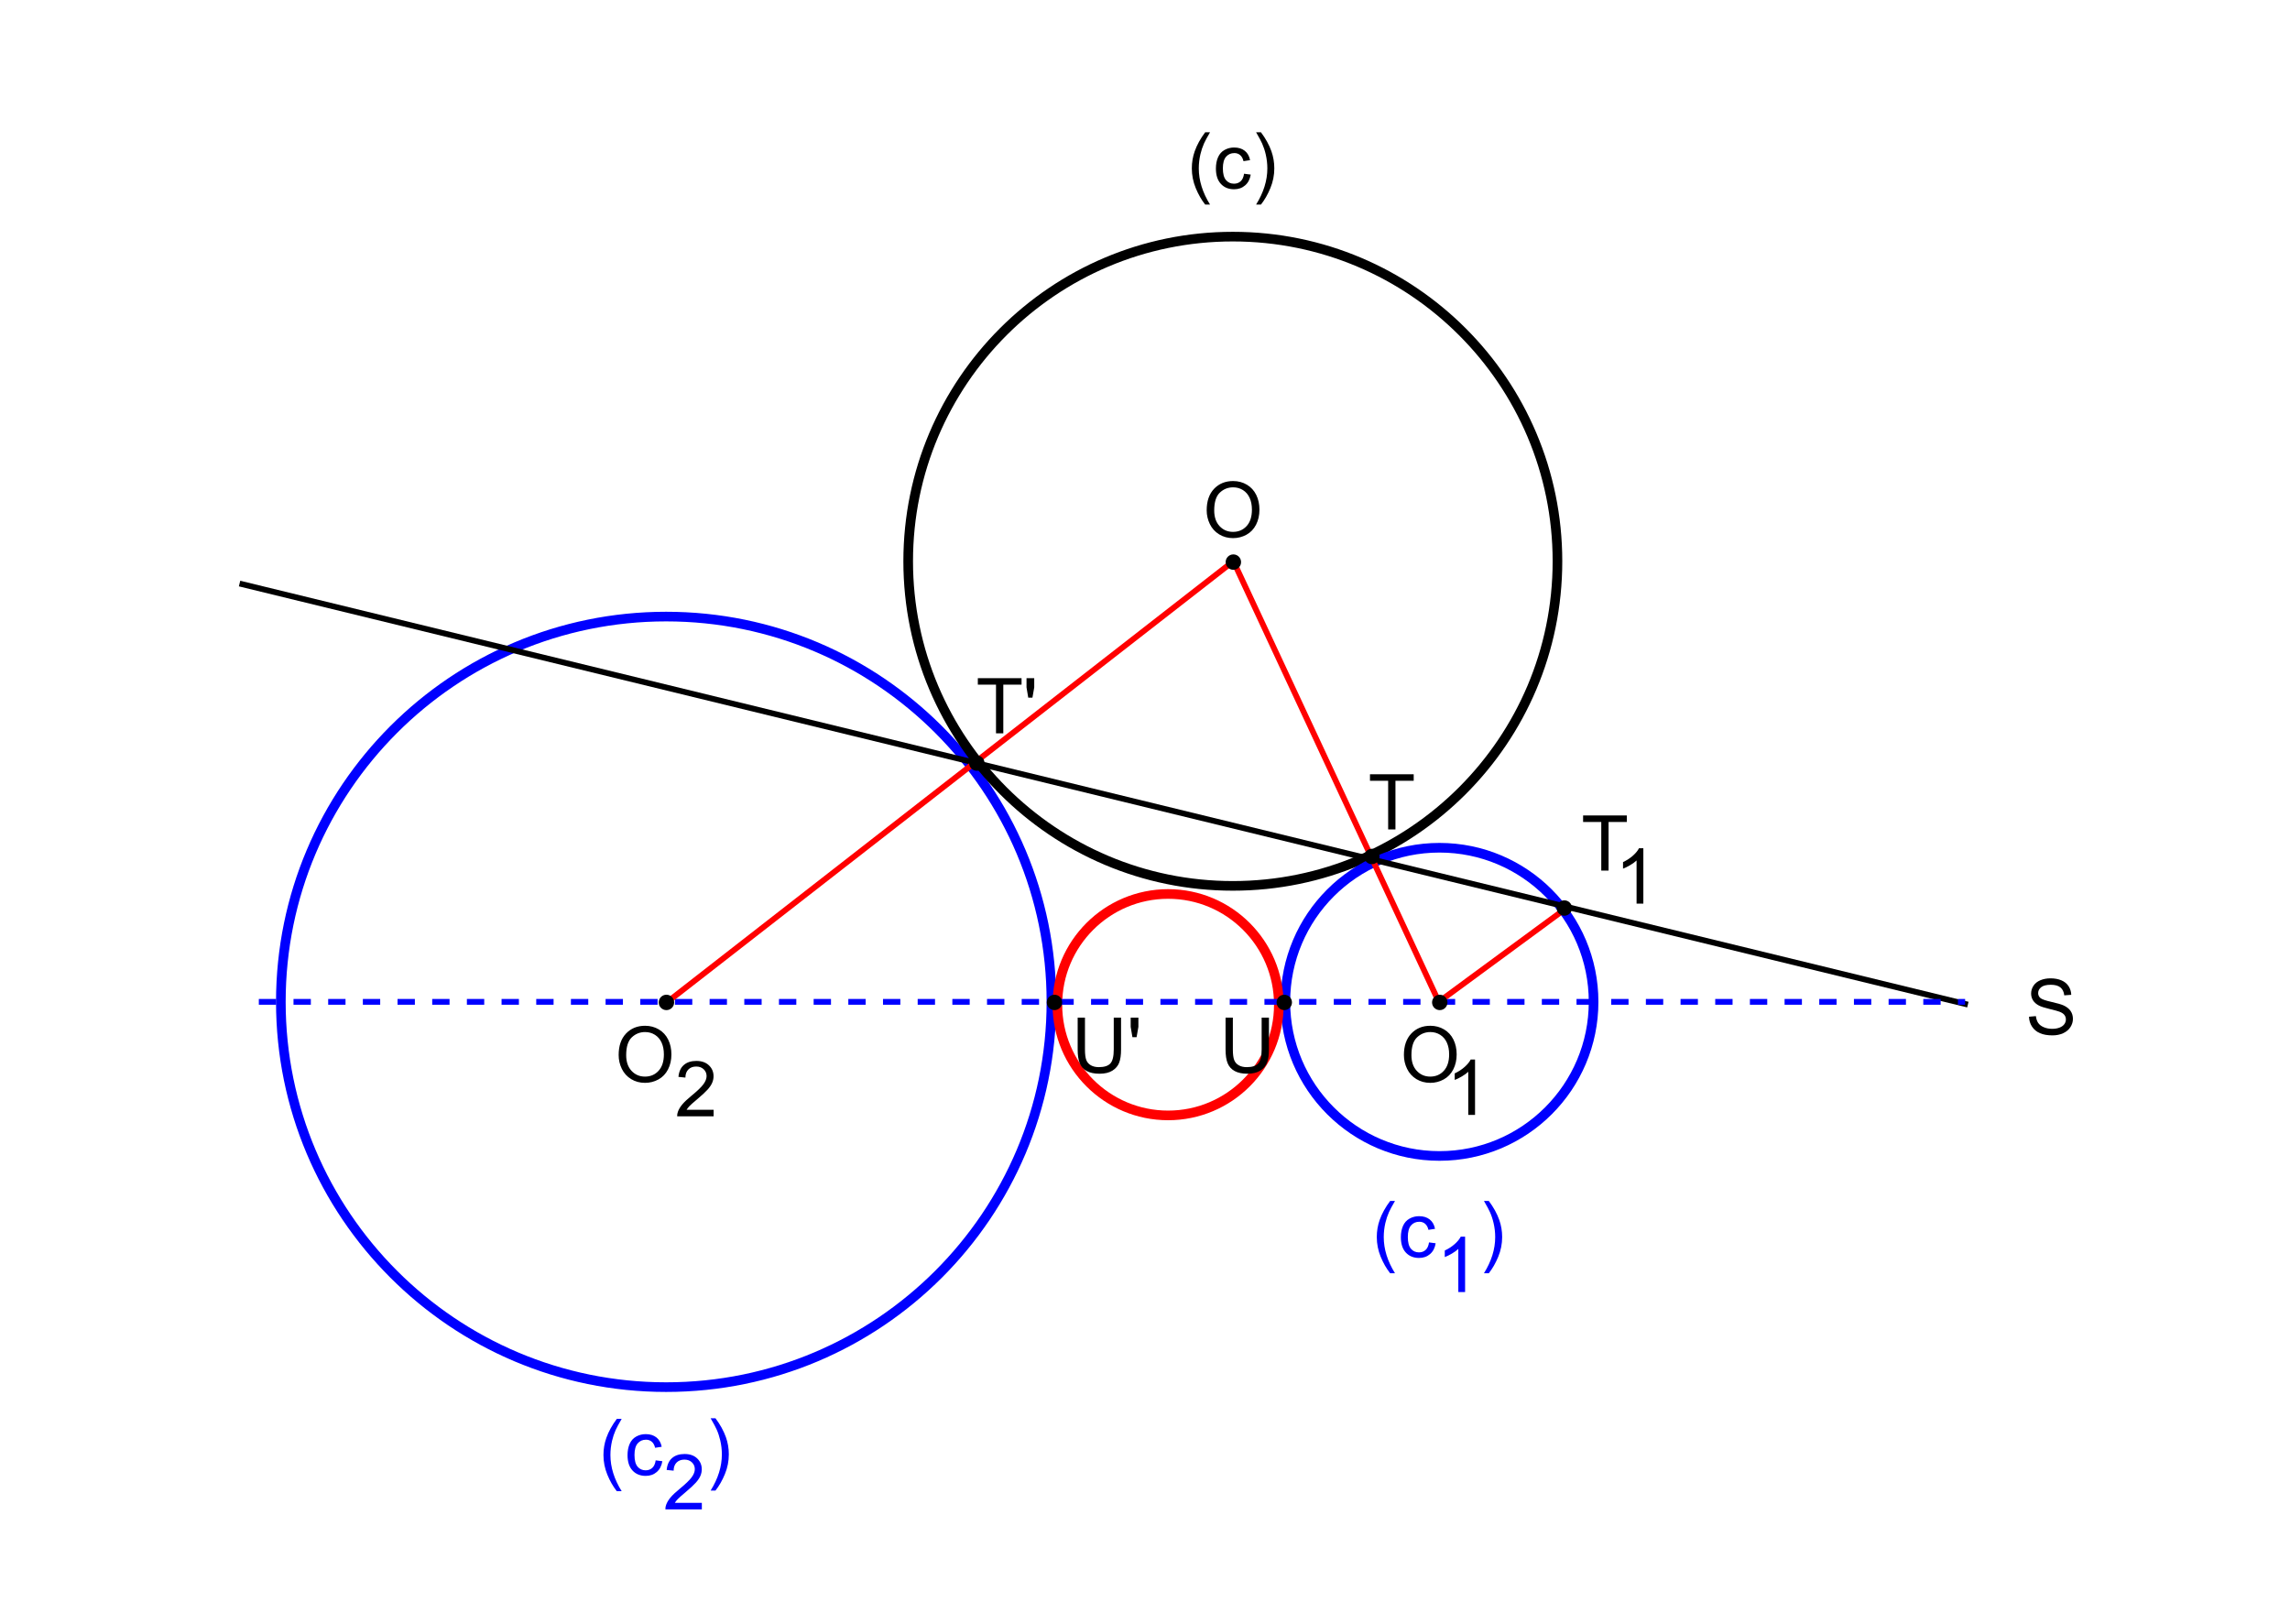 <?xml version="1.0" encoding="UTF-8" standalone="no"?>
<!-- Created with Inkscape (http://www.inkscape.org/) -->
<svg
   xmlns:dc="http://purl.org/dc/elements/1.1/"
   xmlns:cc="http://creativecommons.org/ns#"
   xmlns:rdf="http://www.w3.org/1999/02/22-rdf-syntax-ns#"
   xmlns:svg="http://www.w3.org/2000/svg"
   xmlns="http://www.w3.org/2000/svg"
   xmlns:sodipodi="http://sodipodi.sourceforge.net/DTD/sodipodi-0.dtd"
   xmlns:inkscape="http://www.inkscape.org/namespaces/inkscape"
   width="1188.714"
   height="843"
   id="svg2"
   sodipodi:version="0.32"
   inkscape:version="0.46"
   version="1.0"
   sodipodi:docname="Similitude CC.svg"
   inkscape:output_extension="org.inkscape.output.svg.inkscape">
  <defs
     id="defs4" />
  <sodipodi:namedview
     id="base"
     pagecolor="#ffffff"
     bordercolor="#666666"
     borderopacity="1.0"
     inkscape:pageopacity="0.0"
     inkscape:pageshadow="2"
     inkscape:zoom="0.35"
     inkscape:cx="761.34651"
     inkscape:cy="541.86508"
     inkscape:document-units="px"
     inkscape:current-layer="layer1"
     showgrid="false"
     inkscape:window-width="1280"
     inkscape:window-height="750"
     inkscape:window-x="-8"
     inkscape:window-y="-8" />
  <g
     inkscape:label="Calque 1"
     inkscape:groupmode="layer"
     id="layer1"
     transform="translate(281.5,-165.148)">
    <path
       transform="translate(55.714,327.143)"
       style="fill:none;fill-opacity:0.529;fill-rule:evenodd;stroke:#0000ff;stroke-width:5;stroke-linecap:square;stroke-linejoin:round;stroke-miterlimit:4;stroke-dashoffset:0;stroke-opacity:1"
       d="M 208.571,358.076 C 208.571,468.476 118.971,558.076 8.571,558.076 C -101.829,558.076 -191.429,468.476 -191.429,358.076 C -191.429,247.676 -101.829,158.076 8.571,158.076 C 118.971,158.076 208.571,247.676 208.571,358.076 z"
       id="path2614" />
    <path
       transform="matrix(0.983,0,0,0.983,-12.286,14.635)"
       style="fill:none;fill-opacity:0.529;fill-rule:evenodd;stroke:#000000;stroke-width:5.085;stroke-linecap:square;stroke-linejoin:round;stroke-miterlimit:4;stroke-dashoffset:0;stroke-opacity:1"
       d="M 548.571,449.505 C 548.571,544.134 471.771,620.934 377.143,620.934 C 282.514,620.934 205.714,544.134 205.714,449.505 C 205.714,354.876 282.514,278.076 377.143,278.076 C 471.771,278.076 548.571,354.876 548.571,449.505 z"
       id="path2616" />
    <path
       transform="translate(-5.714,-4.286)"
       style="fill:none;fill-opacity:0.529;fill-rule:evenodd;stroke:#0000ff;stroke-width:5;stroke-linecap:square;stroke-linejoin:round;stroke-miterlimit:4;stroke-dashoffset:0;stroke-opacity:1"
       d="M 551.429,689.505 C 551.429,733.665 515.589,769.505 471.429,769.505 C 427.269,769.505 391.429,733.665 391.429,689.505 C 391.429,645.345 427.269,609.505 471.429,609.505 C 515.589,609.505 551.429,645.345 551.429,689.505 z"
       id="path2618" />
    <path
       transform="matrix(1.045,0,0,1.045,-11.786,-27.12)"
       style="fill:none;fill-opacity:0.529;fill-rule:evenodd;stroke:#ff0000;stroke-width:4.783;stroke-linecap:square;stroke-linejoin:round;stroke-miterlimit:4;stroke-dashoffset:0;stroke-opacity:1"
       d="M 377.143,683.076 C 377.143,713.436 352.503,738.076 322.143,738.076 C 291.783,738.076 267.143,713.436 267.143,683.076 C 267.143,652.716 291.783,628.076 322.143,628.076 C 352.503,628.076 377.143,652.716 377.143,683.076 z"
       id="path2620" />
    <path
       style="fill:none;fill-rule:evenodd;stroke:#000000;stroke-width:3;stroke-linecap:butt;stroke-linejoin:miter;stroke-miterlimit:4;stroke-dasharray:none;stroke-opacity:1"
       d="M -157.143,468.076 L 740,686.648 L 740,686.648"
       id="path2622" />
    <path
       style="fill:none;fill-rule:evenodd;stroke:#0000ff;stroke-width:3;stroke-linecap:butt;stroke-linejoin:miter;marker-start:none;stroke-miterlimit:4;stroke-dasharray:9, 9;stroke-dashoffset:0;stroke-opacity:1"
       d="M -147.143,685.219 L 738.571,685.219"
       id="path3396" />
    <path
       style="fill:none;fill-rule:evenodd;stroke:#ff0000;stroke-width:3;stroke-linecap:butt;stroke-linejoin:miter;stroke-miterlimit:4;stroke-dasharray:none;stroke-opacity:1"
       d="M 64.286,685.764 L 358.75,456.469 L 465.357,685.219 L 531.429,636.648"
       id="path3907"
       sodipodi:nodetypes="cccc" />
    <path
       transform="matrix(2.667,0,0,2.667,-753.333,-1663.937)"
       style="fill:#000000;stroke:none"
       d="M 458.643,880.934 C 458.643,881.762 457.971,882.434 457.143,882.434 C 456.315,882.434 455.643,881.762 455.643,880.934 C 455.643,880.106 456.315,879.434 457.143,879.434 C 457.971,879.434 458.643,880.106 458.643,880.934 z"
       id="path3909" />
    <path
       transform="matrix(2.667,0,0,2.667,-1154.762,-1663.937)"
       style="fill:#000000;stroke:none"
       d="M 458.643,880.934 C 458.643,881.762 457.971,882.434 457.143,882.434 C 456.315,882.434 455.643,881.762 455.643,880.934 C 455.643,880.106 456.315,879.434 457.143,879.434 C 457.971,879.434 458.643,880.106 458.643,880.934 z"
       id="path3911" />
    <path
       transform="matrix(2.667,0,0,2.667,-860.476,-1892.508)"
       style="fill:#000000;stroke:none"
       d="M 458.643,880.934 C 458.643,881.762 457.971,882.434 457.143,882.434 C 456.315,882.434 455.643,881.762 455.643,880.934 C 455.643,880.106 456.315,879.434 457.143,879.434 C 457.971,879.434 458.643,880.106 458.643,880.934 z"
       id="path3913" />
    <path
       style="font-size:40px;font-style:normal;font-weight:normal;fill:#000000;fill-opacity:1;stroke:none;stroke-width:1px;stroke-linecap:butt;stroke-linejoin:miter;stroke-opacity:1;font-family:Bitstream Vera Sans"
       d="M 344.099,271.347 C 342.159,268.899 340.518,266.035 339.177,262.754 C 337.836,259.472 337.165,256.074 337.165,252.558 C 337.165,249.459 337.666,246.491 338.669,243.652 C 339.841,240.358 341.651,237.076 344.099,233.808 L 346.618,233.808 C 345.043,236.517 344.001,238.45 343.493,239.609 C 342.699,241.406 342.074,243.281 341.618,245.234 C 341.058,247.669 340.778,250.117 340.778,252.578 C 340.778,258.841 342.725,265.097 346.618,271.347 L 344.099,271.347 z M 364.275,255.332 L 367.732,255.781 C 367.354,258.164 366.387,260.029 364.831,261.377 C 363.275,262.724 361.364,263.398 359.099,263.398 C 356.26,263.398 353.978,262.47 352.253,260.615 C 350.528,258.759 349.665,256.1 349.665,252.636 C 349.665,250.397 350.036,248.437 350.778,246.757 C 351.521,245.078 352.65,243.818 354.167,242.978 C 355.684,242.138 357.334,241.718 359.118,241.718 C 361.371,241.718 363.213,242.288 364.646,243.427 C 366.078,244.567 366.996,246.185 367.4,248.281 L 363.982,248.808 C 363.656,247.415 363.08,246.367 362.253,245.664 C 361.426,244.961 360.427,244.609 359.255,244.609 C 357.484,244.609 356.045,245.244 354.939,246.513 C 353.832,247.783 353.278,249.791 353.278,252.539 C 353.278,255.325 353.812,257.35 354.88,258.613 C 355.948,259.876 357.341,260.507 359.06,260.507 C 360.44,260.507 361.592,260.084 362.517,259.238 C 363.441,258.392 364.027,257.089 364.275,255.332 L 364.275,255.332 z M 373.044,271.347 L 370.525,271.347 C 374.418,265.097 376.364,258.841 376.364,252.578 C 376.364,250.13 376.084,247.701 375.525,245.293 C 375.082,243.339 374.463,241.464 373.669,239.668 C 373.161,238.496 372.113,236.543 370.525,233.808 L 373.044,233.808 C 375.492,237.076 377.302,240.358 378.474,243.652 C 379.476,246.491 379.978,249.459 379.978,252.558 C 379.978,256.074 379.304,259.472 377.956,262.754 C 376.609,266.035 374.971,268.899 373.044,271.347 L 373.044,271.347 z"
       id="text3915" />
    <path
       style="font-size:40px;font-style:normal;font-weight:normal;fill:#000000;fill-opacity:1;stroke:none;stroke-width:1px;stroke-linecap:butt;stroke-linejoin:miter;stroke-opacity:1;font-family:Bitstream Vera Sans"
       d="M 235.515,545.821 L 235.515,520.567 L 226.082,520.567 L 226.082,517.188 L 248.777,517.188 L 248.777,520.567 L 239.304,520.567 L 239.304,545.821 L 235.515,545.821 z M 252.254,527.325 L 251.355,521.974 L 251.355,517.188 L 255.359,517.188 L 255.359,521.974 L 254.422,527.325 L 252.254,527.325 z"
       id="text3923" />
    <path
       style="font-size:40px;font-style:normal;font-weight:normal;fill:#000000;fill-opacity:1;stroke:none;stroke-width:1px;stroke-linecap:butt;stroke-linejoin:miter;stroke-opacity:1;font-family:Bitstream Vera Sans"
       d="M 344.88,430.059 C 344.88,425.306 346.156,421.585 348.708,418.897 C 351.26,416.208 354.554,414.863 358.591,414.863 C 361.234,414.863 363.617,415.495 365.739,416.758 C 367.862,418.021 369.48,419.782 370.593,422.041 C 371.706,424.3 372.263,426.862 372.263,429.727 C 372.263,432.63 371.677,435.228 370.505,437.52 C 369.333,439.811 367.673,441.546 365.525,442.725 C 363.376,443.903 361.058,444.492 358.571,444.492 C 355.876,444.492 353.467,443.841 351.345,442.539 C 349.222,441.237 347.614,439.46 346.521,437.207 C 345.427,434.955 344.88,432.572 344.88,430.059 L 344.88,430.059 z M 348.786,430.117 C 348.786,433.568 349.714,436.286 351.569,438.272 C 353.425,440.257 355.752,441.25 358.552,441.25 C 361.403,441.25 363.75,440.248 365.593,438.242 C 367.435,436.237 368.357,433.392 368.357,429.707 C 368.357,427.376 367.963,425.342 367.175,423.604 C 366.387,421.865 365.235,420.518 363.718,419.561 C 362.201,418.604 360.498,418.125 358.61,418.125 C 355.928,418.125 353.62,419.046 351.687,420.889 C 349.753,422.731 348.786,425.807 348.786,430.117 L 348.786,430.117 z"
       id="text3927" />
    <path
       style="font-size:40px;font-style:normal;font-weight:normal;fill:#000000;fill-opacity:1;stroke:none;stroke-width:1px;stroke-linecap:butt;stroke-linejoin:miter;stroke-opacity:1;font-family:Bitstream Vera Sans"
       d="M 439.076,595.713 L 439.076,570.459 L 429.642,570.459 L 429.642,567.08 L 452.338,567.08 L 452.338,570.459 L 442.865,570.459 L 442.865,595.713 L 439.076,595.713 z"
       id="text3931" />
    <path
       style="font-size:40px;font-style:normal;font-weight:normal;fill:#000000;fill-opacity:1;stroke:none;stroke-width:1px;stroke-linecap:butt;stroke-linejoin:miter;stroke-opacity:1;font-family:Bitstream Vera Sans"
       d="M 549.702,617.092 L 549.702,591.838 L 540.269,591.838 L 540.269,588.459 L 562.964,588.459 L 562.964,591.838 L 553.492,591.838 L 553.492,617.092 L 549.702,617.092 z M 571.544,634.235 L 568.028,634.235 L 568.028,611.832 C 567.182,612.64 566.072,613.447 564.698,614.254 C 563.325,615.062 562.091,615.667 560.997,616.071 L 560.997,612.672 C 562.963,611.748 564.682,610.628 566.153,609.313 C 567.625,607.998 568.666,606.722 569.278,605.485 L 571.544,605.485 L 571.544,634.235 z"
       id="text3943" />
    <path
       style="font-size:40px;font-style:normal;font-weight:normal;fill:#000000;fill-opacity:1;stroke:none;stroke-width:1px;stroke-linecap:butt;stroke-linejoin:miter;stroke-opacity:1;font-family:Bitstream Vera Sans"
       d="M 771.736,692.937 L 775.31,692.624 C 775.48,694.056 775.874,695.231 776.492,696.149 C 777.11,697.067 778.071,697.81 779.373,698.376 C 780.675,698.942 782.14,699.226 783.767,699.226 C 785.213,699.226 786.489,699.011 787.596,698.581 C 788.702,698.151 789.526,697.562 790.066,696.813 C 790.607,696.065 790.877,695.248 790.877,694.362 C 790.877,693.464 790.616,692.679 790.096,692.009 C 789.575,691.338 788.715,690.775 787.517,690.319 C 786.749,690.02 785.05,689.554 782.42,688.923 C 779.79,688.291 777.947,687.696 776.892,687.136 C 775.525,686.42 774.506,685.531 773.836,684.47 C 773.165,683.409 772.83,682.22 772.83,680.905 C 772.83,679.46 773.24,678.109 774.06,676.853 C 774.881,675.596 776.079,674.642 777.654,673.991 C 779.23,673.34 780.981,673.015 782.908,673.015 C 785.03,673.015 786.902,673.356 788.523,674.04 C 790.144,674.724 791.391,675.73 792.263,677.058 C 793.136,678.386 793.605,679.89 793.67,681.569 L 790.037,681.843 C 789.842,680.033 789.181,678.666 788.054,677.741 C 786.928,676.817 785.265,676.355 783.064,676.354 C 780.773,676.355 779.103,676.774 778.054,677.614 C 777.006,678.454 776.482,679.466 776.482,680.651 C 776.482,681.68 776.853,682.526 777.596,683.19 C 778.325,683.855 780.229,684.535 783.308,685.231 C 786.388,685.928 788.5,686.537 789.646,687.058 C 791.313,687.826 792.543,688.799 793.338,689.978 C 794.132,691.156 794.529,692.513 794.529,694.05 C 794.529,695.573 794.093,697.009 793.221,698.356 C 792.348,699.704 791.095,700.752 789.461,701.501 C 787.827,702.25 785.987,702.624 783.943,702.624 C 781.352,702.624 779.181,702.246 777.429,701.491 C 775.678,700.736 774.304,699.6 773.308,698.083 C 772.312,696.566 771.788,694.851 771.736,692.937 L 771.736,692.937 z"
       id="text3947" />
    <path
       style="font-size:40px;font-style:normal;font-weight:normal;fill:#0000ff;fill-opacity:1;stroke:none;stroke-width:1px;stroke-linecap:butt;stroke-linejoin:miter;stroke-opacity:1;font-family:Bitstream Vera Sans"
       d="M 38.68,939.246 C 36.74,936.798 35.1,933.933 33.758,930.652 C 32.417,927.371 31.747,923.972 31.747,920.457 C 31.747,917.358 32.248,914.389 33.251,911.551 C 34.422,908.256 36.232,904.975 38.68,901.707 L 41.2,901.707 C 39.624,904.415 38.583,906.349 38.075,907.508 C 37.281,909.305 36.656,911.18 36.2,913.133 C 35.64,915.568 35.36,918.015 35.36,920.476 C 35.36,926.739 37.307,932.996 41.2,939.246 L 38.68,939.246 z M 58.856,923.23 L 62.313,923.679 C 61.935,926.062 60.969,927.928 59.413,929.275 C 57.857,930.623 55.946,931.297 53.68,931.297 C 50.842,931.297 48.56,930.369 46.835,928.513 C 45.109,926.658 44.247,923.999 44.247,920.535 C 44.247,918.295 44.618,916.336 45.36,914.656 C 46.102,912.976 47.232,911.717 48.749,910.877 C 50.266,910.037 51.916,909.617 53.7,909.617 C 55.952,909.617 57.795,910.187 59.227,911.326 C 60.659,912.465 61.577,914.083 61.981,916.179 L 58.563,916.707 C 58.238,915.314 57.661,914.265 56.835,913.562 C 56.008,912.859 55.008,912.508 53.837,912.508 C 52.066,912.508 50.627,913.142 49.52,914.412 C 48.413,915.681 47.86,917.69 47.86,920.437 C 47.86,923.224 48.394,925.249 49.462,926.512 C 50.529,927.775 51.922,928.406 53.641,928.406 C 55.021,928.406 56.174,927.983 57.098,927.137 C 58.023,926.29 58.609,924.988 58.856,923.23 L 58.856,923.23 z M 82.821,945.306 L 82.821,948.685 L 63.895,948.685 C 63.869,947.839 64.006,947.025 64.305,946.244 C 64.787,944.955 65.559,943.685 66.62,942.435 C 67.681,941.185 69.214,939.74 71.219,938.099 C 74.331,935.547 76.434,933.526 77.528,932.035 C 78.622,930.544 79.169,929.134 79.169,927.806 C 79.169,926.413 78.67,925.238 77.674,924.281 C 76.678,923.324 75.379,922.845 73.778,922.845 C 72.085,922.845 70.731,923.353 69.715,924.369 C 68.7,925.384 68.185,926.791 68.172,928.587 L 64.559,928.216 C 64.807,925.521 65.738,923.467 67.352,922.054 C 68.967,920.641 71.135,919.935 73.856,919.935 C 76.603,919.935 78.778,920.697 80.379,922.22 C 81.981,923.744 82.782,925.632 82.782,927.884 C 82.782,929.03 82.547,930.156 82.079,931.263 C 81.61,932.37 80.832,933.535 79.745,934.759 C 78.657,935.983 76.851,937.663 74.325,939.798 C 72.215,941.569 70.861,942.77 70.262,943.402 C 69.663,944.033 69.169,944.668 68.778,945.306 L 82.821,945.306 z M 89.891,938.92 L 87.372,938.92 C 91.265,932.67 93.211,926.414 93.212,920.151 C 93.211,917.703 92.932,915.274 92.372,912.866 C 91.929,910.913 91.31,909.038 90.516,907.241 C 90.008,906.069 88.96,904.116 87.372,901.381 L 89.891,901.381 C 92.339,904.649 94.149,907.931 95.321,911.225 C 96.323,914.064 96.825,917.032 96.825,920.131 C 96.825,923.647 96.151,927.045 94.803,930.327 C 93.456,933.608 91.818,936.472 89.891,938.92 L 89.891,938.92 z"
       id="text3951" />
    <path
       style="font-size:40px;font-style:normal;font-weight:normal;fill:#0000ff;fill-opacity:1;stroke:none;stroke-width:1px;stroke-linecap:butt;stroke-linejoin:miter;stroke-opacity:1;font-family:Bitstream Vera Sans"
       d="M 440.109,826.109 C 438.169,823.661 436.528,820.796 435.187,817.515 C 433.846,814.234 433.175,810.835 433.175,807.32 C 433.175,804.221 433.677,801.252 434.679,798.414 C 435.851,795.119 437.661,791.838 440.109,788.57 L 442.628,788.57 C 441.053,791.278 440.011,793.212 439.503,794.371 C 438.709,796.167 438.084,798.042 437.628,799.996 C 437.068,802.43 436.789,804.878 436.789,807.339 C 436.789,813.602 438.735,819.859 442.628,826.109 L 440.109,826.109 z M 460.285,810.093 L 463.742,810.542 C 463.364,812.925 462.397,814.79 460.841,816.138 C 459.285,817.486 457.374,818.16 455.109,818.16 C 452.27,818.16 449.988,817.232 448.263,815.376 C 446.538,813.521 445.675,810.861 445.675,807.398 C 445.675,805.158 446.046,803.199 446.789,801.519 C 447.531,799.839 448.66,798.58 450.177,797.74 C 451.694,796.9 453.344,796.48 455.128,796.48 C 457.381,796.48 459.223,797.05 460.656,798.189 C 462.088,799.328 463.006,800.946 463.41,803.042 L 459.992,803.57 C 459.666,802.177 459.09,801.128 458.263,800.425 C 457.436,799.722 456.437,799.371 455.265,799.371 C 453.494,799.371 452.055,800.005 450.949,801.275 C 449.842,802.544 449.289,804.553 449.289,807.3 C 449.289,810.087 449.822,812.111 450.89,813.374 C 451.958,814.637 453.351,815.269 455.07,815.269 C 456.45,815.269 457.602,814.846 458.527,813.999 C 459.451,813.153 460.037,811.851 460.285,810.093 L 460.285,810.093 z M 479.015,835.874 L 475.499,835.874 L 475.499,813.471 C 474.653,814.279 473.543,815.086 472.169,815.893 C 470.796,816.7 469.562,817.306 468.468,817.71 L 468.468,814.311 C 470.434,813.387 472.153,812.267 473.624,810.952 C 475.096,809.637 476.137,808.361 476.749,807.124 L 479.015,807.124 L 479.015,835.874 z M 491.32,826.109 L 488.8,826.109 C 492.693,819.859 494.64,813.602 494.64,807.339 C 494.64,804.891 494.36,802.463 493.8,800.054 C 493.358,798.101 492.739,796.226 491.945,794.429 C 491.437,793.257 490.389,791.304 488.8,788.57 L 491.32,788.57 C 493.768,791.838 495.578,795.119 496.749,798.414 C 497.752,801.252 498.253,804.221 498.253,807.32 C 498.253,810.835 497.58,814.234 496.232,817.515 C 494.884,820.796 493.247,823.661 491.32,826.109 L 491.32,826.109 z"
       id="text3955" />
    <path
       style="font-size:40px;font-style:normal;font-weight:normal;fill:#000000;fill-opacity:1;stroke:none;stroke-width:1px;stroke-linecap:butt;stroke-linejoin:miter;stroke-opacity:1;font-family:Bitstream Vera Sans"
       d="M 447.254,712.832 C 447.254,708.079 448.531,704.359 451.083,701.67 C 453.635,698.981 456.929,697.636 460.965,697.636 C 463.609,697.636 465.991,698.268 468.114,699.531 C 470.236,700.794 471.854,702.555 472.967,704.814 C 474.081,707.073 474.637,709.635 474.637,712.5 C 474.637,715.403 474.051,718.001 472.879,720.293 C 471.708,722.584 470.047,724.319 467.899,725.498 C 465.751,726.676 463.433,727.265 460.946,727.265 C 458.251,727.265 455.842,726.614 453.719,725.312 C 451.597,724.01 449.989,722.233 448.895,719.98 C 447.801,717.728 447.254,715.345 447.254,712.832 L 447.254,712.832 z M 451.161,712.89 C 451.161,716.341 452.088,719.059 453.944,721.045 C 455.799,723.03 458.127,724.023 460.926,724.023 C 463.778,724.023 466.125,723.021 467.967,721.015 C 469.81,719.01 470.731,716.165 470.731,712.48 C 470.731,710.15 470.337,708.115 469.549,706.377 C 468.762,704.638 467.609,703.291 466.092,702.334 C 464.575,701.377 462.873,700.898 460.985,700.898 C 458.303,700.898 455.995,701.819 454.061,703.662 C 452.128,705.504 451.161,708.581 451.161,712.89 L 451.161,712.89 z M 484.174,743.92 L 480.659,743.92 L 480.659,721.518 C 479.812,722.325 478.702,723.132 477.328,723.939 C 475.955,724.747 474.721,725.352 473.627,725.756 L 473.627,722.357 C 475.593,721.433 477.312,720.313 478.784,718.998 C 480.255,717.683 481.297,716.407 481.909,715.17 L 484.174,715.17 L 484.174,743.92 z"
       id="text3959" />
    <path
       style="font-size:40px;font-style:normal;font-weight:normal;fill:#000000;fill-opacity:1;stroke:none;stroke-width:1px;stroke-linecap:butt;stroke-linejoin:miter;stroke-opacity:1;font-family:Bitstream Vera Sans"
       d="M 39.637,712.832 C 39.637,708.079 40.913,704.359 43.465,701.67 C 46.017,698.981 49.312,697.636 53.348,697.636 C 55.991,697.636 58.374,698.268 60.497,699.531 C 62.619,700.794 64.237,702.555 65.35,704.814 C 66.463,707.073 67.02,709.635 67.02,712.5 C 67.02,715.403 66.434,718.001 65.262,720.293 C 64.09,722.584 62.43,724.319 60.282,725.498 C 58.133,726.676 55.816,727.265 53.329,727.265 C 50.633,727.265 48.225,726.614 46.102,725.312 C 43.98,724.01 42.372,722.233 41.278,719.98 C 40.184,717.728 39.637,715.345 39.637,712.832 L 39.637,712.832 z M 43.544,712.89 C 43.544,716.341 44.471,719.059 46.327,721.045 C 48.182,723.03 50.51,724.023 53.309,724.023 C 56.161,724.023 58.508,723.021 60.35,721.015 C 62.193,719.01 63.114,716.165 63.114,712.48 C 63.114,710.15 62.72,708.115 61.932,706.377 C 61.144,704.638 59.992,703.291 58.475,702.334 C 56.958,701.377 55.256,700.898 53.368,700.898 C 50.685,700.898 48.378,701.819 46.444,703.662 C 44.51,705.504 43.544,708.581 43.544,712.89 L 43.544,712.89 z M 88.934,741.255 L 88.934,744.634 L 70.008,744.634 C 69.982,743.788 70.119,742.974 70.419,742.193 C 70.9,740.904 71.672,739.634 72.733,738.384 C 73.794,737.134 75.327,735.689 77.333,734.048 C 80.445,731.496 82.547,729.475 83.641,727.984 C 84.735,726.493 85.282,725.083 85.282,723.755 C 85.282,722.362 84.784,721.187 83.788,720.23 C 82.792,719.273 81.493,718.794 79.891,718.794 C 78.198,718.794 76.844,719.302 75.829,720.318 C 74.813,721.333 74.299,722.74 74.286,724.537 L 70.672,724.165 C 70.92,721.47 71.851,719.416 73.465,718.003 C 75.08,716.591 77.248,715.884 79.969,715.884 C 82.717,715.884 84.891,716.646 86.493,718.169 C 88.094,719.693 88.895,721.581 88.895,723.833 C 88.895,724.979 88.661,726.106 88.192,727.212 C 87.723,728.319 86.945,729.485 85.858,730.708 C 84.771,731.932 82.964,733.612 80.438,735.748 C 78.329,737.518 76.975,738.72 76.376,739.351 C 75.777,739.983 75.282,740.617 74.891,741.255 L 88.934,741.255 z"
       id="text3963" />
    <path
       style="font-size:40px;font-style:normal;font-weight:normal;fill:#000000;fill-opacity:1;stroke:none;stroke-width:1px;stroke-linecap:butt;stroke-linejoin:miter;stroke-opacity:1;font-family:Bitstream Vera Sans"
       d="M 373.408,693.409 L 377.197,693.409 L 377.197,709.952 C 377.197,712.83 376.872,715.115 376.221,716.808 C 375.57,718.501 374.394,719.878 372.695,720.939 C 370.996,722 368.766,722.531 366.006,722.531 C 363.323,722.531 361.129,722.068 359.424,721.144 C 357.718,720.219 356.501,718.881 355.771,717.13 C 355.042,715.379 354.678,712.986 354.678,709.952 L 354.678,693.409 L 358.467,693.409 L 358.467,709.933 C 358.467,712.42 358.698,714.253 359.16,715.431 C 359.622,716.609 360.417,717.518 361.543,718.156 C 362.669,718.794 364.046,719.113 365.674,719.113 C 368.46,719.113 370.446,718.481 371.631,717.218 C 372.816,715.955 373.408,713.527 373.408,709.933 L 373.408,693.409 z"
       id="text3967" />
    <path
       style="font-size:40px;font-style:normal;font-weight:normal;fill:#000000;fill-opacity:1;stroke:none;stroke-width:1px;stroke-linecap:butt;stroke-linejoin:miter;stroke-opacity:1;font-family:Bitstream Vera Sans"
       d="M 296.637,693.409 L 300.426,693.409 L 300.426,709.952 C 300.426,712.83 300.1,715.115 299.449,716.808 C 298.798,718.501 297.623,719.878 295.924,720.939 C 294.224,722 291.995,722.531 289.234,722.531 C 286.552,722.531 284.358,722.068 282.652,721.144 C 280.946,720.219 279.729,718.881 279,717.13 C 278.271,715.379 277.906,712.986 277.906,709.952 L 277.906,693.409 L 281.695,693.409 L 281.695,709.933 C 281.695,712.42 281.926,714.253 282.388,715.431 C 282.851,716.609 283.645,717.518 284.771,718.156 C 285.898,718.794 287.275,719.113 288.902,719.113 C 291.689,719.113 293.674,718.481 294.859,717.218 C 296.044,715.955 296.636,713.527 296.637,709.933 L 296.637,693.409 z M 306.324,703.546 L 305.426,698.195 L 305.426,693.409 L 309.429,693.409 L 309.429,698.195 L 308.492,703.546 L 306.324,703.546 z"
       id="text3971" />
    <path
       transform="matrix(2.667,0,0,2.667,-834.048,-1663.937)"
       style="fill:#000000;stroke:none"
       d="M 458.643,880.934 C 458.643,881.762 457.971,882.434 457.143,882.434 C 456.315,882.434 455.643,881.762 455.643,880.934 C 455.643,880.106 456.315,879.434 457.143,879.434 C 457.971,879.434 458.643,880.106 458.643,880.934 z"
       id="path3979" />
    <path
       transform="matrix(2.667,0,0,2.667,-953.333,-1663.937)"
       style="fill:#000000;stroke:none"
       d="M 458.643,880.934 C 458.643,881.762 457.971,882.434 457.143,882.434 C 456.315,882.434 455.643,881.762 455.643,880.934 C 455.643,880.106 456.315,879.434 457.143,879.434 C 457.971,879.434 458.643,880.106 458.643,880.934 z"
       id="path3981" />
    <path
       transform="matrix(2.667,0,0,2.667,-788.591,-1739.698)"
       style="fill:#000000;stroke:none"
       d="M 458.643,880.934 C 458.643,881.762 457.971,882.434 457.143,882.434 C 456.315,882.434 455.643,881.762 455.643,880.934 C 455.643,880.106 456.315,879.434 457.143,879.434 C 457.971,879.434 458.643,880.106 458.643,880.934 z"
       id="path3983" />
    <path
       transform="matrix(2.667,0,0,2.667,-993.652,-1788.186)"
       style="fill:#000000;stroke:none"
       d="M 458.643,880.934 C 458.643,881.762 457.971,882.434 457.143,882.434 C 456.315,882.434 455.643,881.762 455.643,880.934 C 455.643,880.106 456.315,879.434 457.143,879.434 C 457.971,879.434 458.643,880.106 458.643,880.934 z"
       id="path3985" />
    <path
       transform="matrix(2.667,0,0,2.667,-688.684,-1712.929)"
       style="fill:#000000;stroke:none"
       d="M 458.643,880.934 C 458.643,881.762 457.971,882.434 457.143,882.434 C 456.315,882.434 455.643,881.762 455.643,880.934 C 455.643,880.106 456.315,879.434 457.143,879.434 C 457.971,879.434 458.643,880.106 458.643,880.934 z"
       id="path3987" />
  </g>
</svg>
